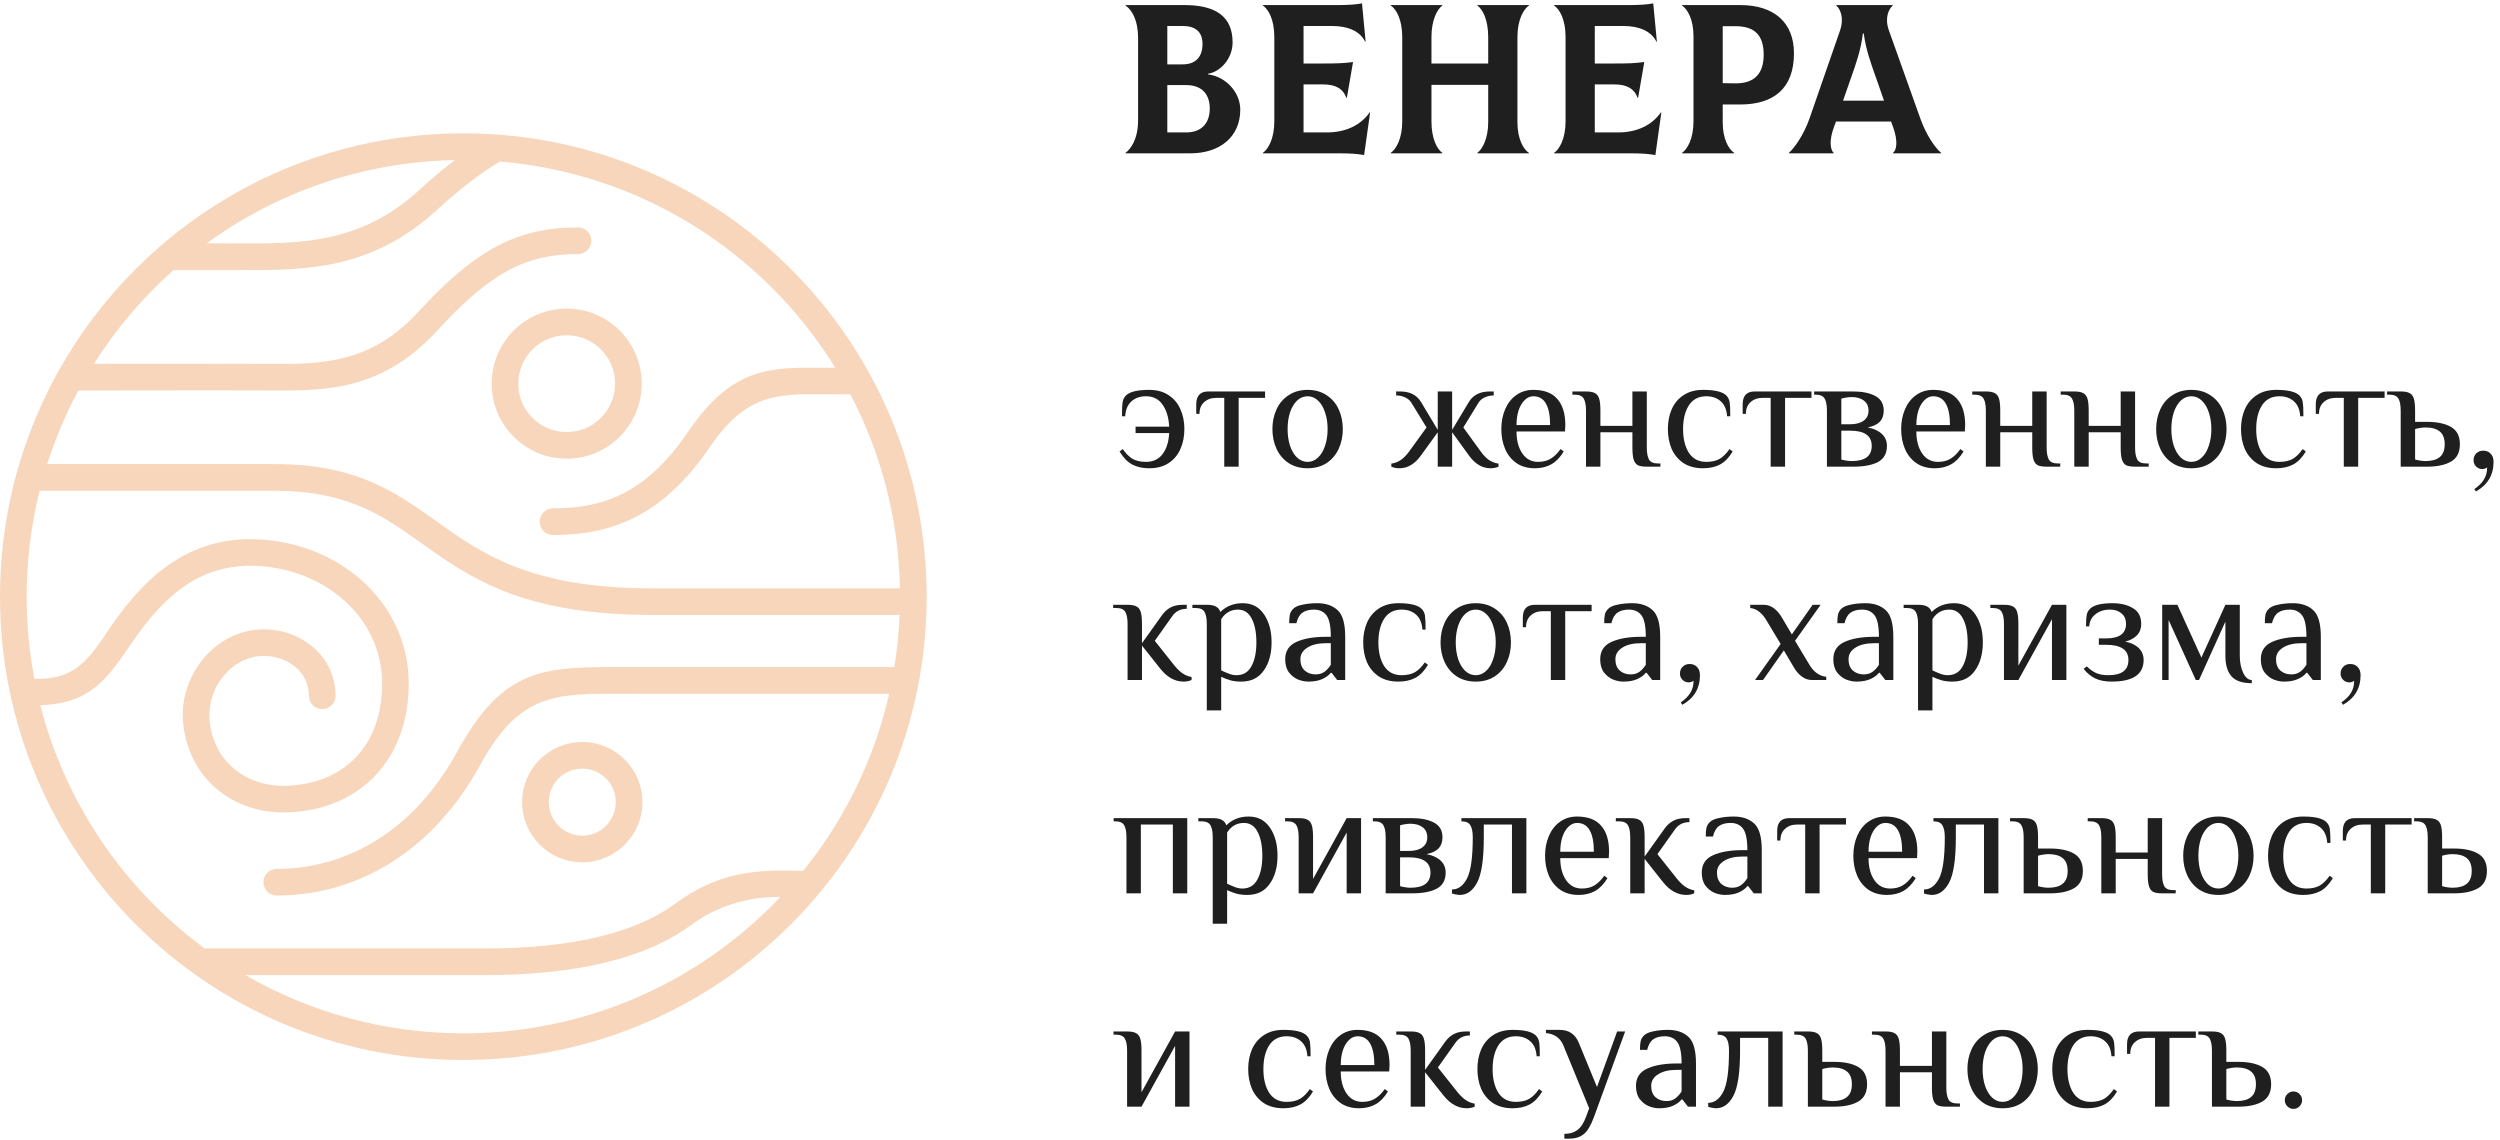 <?xml version="1.0" encoding="UTF-8"?> <svg xmlns="http://www.w3.org/2000/svg" width="375" height="171" viewBox="0 0 375 171" fill="none"> <path d="M181.209 11.16V11.064C183.065 10.776 184.889 8.792 184.889 6.36C184.889 2.552 182.457 0.76 177.657 0.76H168.825V0.824C169.849 1.528 170.713 3.096 170.713 5.72V18.008C170.713 20.888 169.625 22.328 168.825 22.936V23H178.553C182.905 23 186.041 20.6 186.041 16.44C186.041 13.848 183.865 11.48 181.209 11.16ZM177.401 3.896C179.289 3.896 180.377 4.76 180.377 6.584C180.377 8.632 179.257 9.656 177.401 9.656H175.097V3.896H177.401ZM177.913 19.864H175.097V12.76H177.913C180.313 12.76 181.465 14.168 181.465 16.28C181.465 18.392 180.313 19.864 177.913 19.864Z" fill="#1F1F1F"></path> <path d="M205.452 16.856C204.076 18.808 201.836 19.864 199.02 19.864H195.532V12.664H198.476C200.268 12.664 201.42 13.24 201.964 14.68H202.028L202.956 9.304C201.516 9.496 200.62 9.528 197.964 9.528H195.532V3.896H199.756C202.252 3.896 204.012 4.696 204.78 6.264L204.844 6.232L204.3 0.504C203.596 0.664 202.188 0.76 200.908 0.76H189.42V0.824C190.252 1.368 191.148 2.904 191.148 5.56V18.2C191.148 20.824 190.22 22.392 189.42 22.936V23H200.716C202.604 23 203.436 23.064 204.62 23.256L205.516 16.888L205.452 16.856Z" fill="#1F1F1F"></path> <path d="M229.343 0.824V0.76H221.599V0.824C222.367 1.368 223.231 2.904 223.231 5.56V9.528H214.719V5.56C214.719 2.936 215.615 1.368 216.351 0.824V0.76H208.607V0.824C209.439 1.368 210.335 2.904 210.335 5.56V18.2C210.335 20.824 209.407 22.392 208.607 22.936V23H216.351V22.936C215.583 22.392 214.719 20.856 214.719 18.2V12.728H223.231V18.328C223.231 20.824 222.335 22.392 221.599 22.936V23H229.343V22.936C228.511 22.392 227.615 20.856 227.615 18.328V5.56C227.615 2.936 228.543 1.368 229.343 0.824Z" fill="#1F1F1F"></path> <path d="M249.139 16.856C247.763 18.808 245.523 19.864 242.707 19.864H239.219V12.664H242.163C243.955 12.664 245.107 13.24 245.651 14.68H245.715L246.643 9.304C245.203 9.496 244.307 9.528 241.651 9.528H239.219V3.896H243.443C245.939 3.896 247.699 4.696 248.467 6.264L248.531 6.232L247.987 0.504C247.283 0.664 245.875 0.76 244.595 0.76H233.107V0.824C233.939 1.368 234.835 2.904 234.835 5.56V18.2C234.835 20.824 233.907 22.392 233.107 22.936V23H244.403C246.291 23 247.123 23.064 248.307 23.256L249.203 16.888L249.139 16.856Z" fill="#1F1F1F"></path> <path d="M261.031 0.76H252.295V0.824C253.127 1.368 254.023 2.904 254.023 5.432V18.2C254.023 20.824 253.095 22.392 252.295 22.936V23H260.135V22.936C259.303 22.392 258.407 20.856 258.407 18.328V15.672H261.031C266.119 15.672 269.095 13.208 269.095 7.992C269.095 3.384 266.119 0.76 261.031 0.76ZM260.295 12.504L258.407 12.472V3.928H260.295C263.207 3.928 264.551 5.272 264.551 8.216C264.551 10.968 263.239 12.536 260.295 12.504Z" fill="#1F1F1F"></path> <path d="M288.041 17.752L283.337 4.568C282.665 2.68 283.305 1.368 283.913 0.824V0.76H275.433V0.824C276.041 1.336 276.649 2.68 276.009 4.568L271.433 17.752C270.569 20.216 269.193 22.168 268.329 22.936V23H275.049V22.936C274.601 22.52 274.281 21.208 275.113 19L275.401 18.232H283.657L283.945 19C284.745 21.208 284.489 22.52 283.945 22.936V23H291.177V22.936C290.281 22.2 288.905 20.216 288.041 17.752ZM279.433 5.016H279.561C279.881 7.48 280.681 9.624 281.417 11.704L282.601 15.096H276.457L277.641 11.704C278.377 9.624 279.145 7.48 279.433 5.016Z" fill="#1F1F1F"></path> <path d="M172.377 70.24C171.385 70.24 170.529 70.048 169.809 69.664C169.089 69.264 168.465 68.616 167.937 67.72L168.417 67.36C168.865 68.016 169.353 68.504 169.881 68.824C170.409 69.128 171.081 69.28 171.897 69.28C172.969 69.28 173.801 68.888 174.393 68.104C174.985 67.304 175.313 66.256 175.377 64.96H170.337V64H175.377C175.313 62.656 174.985 61.56 174.393 60.712C173.817 59.864 172.985 59.44 171.897 59.44C171.001 59.44 170.273 59.696 169.713 60.208C169.153 60.704 168.841 61.448 168.777 62.44H168.297C168.297 61.416 168.329 60.712 168.393 60.328C168.457 59.928 168.625 59.592 168.897 59.32C169.457 58.76 170.617 58.48 172.377 58.48C173.529 58.48 174.497 58.744 175.281 59.272C176.081 59.784 176.673 60.488 177.057 61.384C177.457 62.264 177.657 63.256 177.657 64.36C177.657 65.464 177.457 66.464 177.057 67.36C176.673 68.24 176.081 68.944 175.281 69.472C174.497 69.984 173.529 70.24 172.377 70.24Z" fill="#1F1F1F"></path> <path d="M183.639 59.68H182.439C181.687 59.68 181.079 59.896 180.615 60.328C180.151 60.744 179.919 61.328 179.919 62.08H179.439V60.64C179.439 59.36 180.039 58.72 181.239 58.72H189.759V59.68H185.799V70H183.639V59.68Z" fill="#1F1F1F"></path> <path d="M196.142 70.24C195.054 70.24 194.11 69.984 193.31 69.472C192.51 68.944 191.902 68.232 191.486 67.336C191.07 66.44 190.862 65.448 190.862 64.36C190.862 63.272 191.07 62.28 191.486 61.384C191.902 60.488 192.51 59.784 193.31 59.272C194.11 58.744 195.054 58.48 196.142 58.48C197.23 58.48 198.174 58.744 198.974 59.272C199.774 59.784 200.382 60.488 200.798 61.384C201.214 62.28 201.422 63.272 201.422 64.36C201.422 65.448 201.214 66.44 200.798 67.336C200.382 68.232 199.774 68.944 198.974 69.472C198.174 69.984 197.23 70.24 196.142 70.24ZM196.142 69.28C196.734 69.28 197.254 69.064 197.702 68.632C198.166 68.2 198.518 67.608 198.758 66.856C199.014 66.104 199.142 65.272 199.142 64.36C199.142 63.448 199.014 62.616 198.758 61.864C198.518 61.112 198.166 60.52 197.702 60.088C197.254 59.656 196.734 59.44 196.142 59.44C195.55 59.44 195.022 59.656 194.558 60.088C194.11 60.52 193.758 61.112 193.502 61.864C193.262 62.616 193.142 63.448 193.142 64.36C193.142 65.272 193.262 66.104 193.502 66.856C193.758 67.608 194.11 68.2 194.558 68.632C195.022 69.064 195.55 69.28 196.142 69.28Z" fill="#1F1F1F"></path> <path d="M209.9 70.24C209.452 70.24 209.052 70.16 208.7 70V69.544C209.244 69.464 209.732 69.272 210.164 68.968C210.612 68.648 211.044 68.192 211.46 67.6L213.98 64.12L211.7 60.4C211.476 60.048 211.164 59.784 210.764 59.608C210.364 59.416 209.916 59.32 209.42 59.32V58.72H210.02C211.46 58.72 212.5 59.24 213.14 60.28L215.66 64.48V58.72H217.82V64.48L220.34 60.28C220.98 59.24 222.02 58.72 223.46 58.72H224.06V59.32C223.564 59.32 223.116 59.416 222.716 59.608C222.316 59.784 222.004 60.048 221.78 60.4L219.5 64.12L222.02 67.6C222.436 68.192 222.86 68.648 223.292 68.968C223.74 69.272 224.236 69.464 224.78 69.544V70C224.428 70.16 224.028 70.24 223.58 70.24C222.332 70.24 221.252 69.6 220.34 68.32L217.82 64.84V70H215.66V64.84L213.14 68.32C212.228 69.6 211.148 70.24 209.9 70.24Z" fill="#1F1F1F"></path> <path d="M230.238 70.24C229.15 70.24 228.23 69.984 227.478 69.472C226.726 68.944 226.158 68.24 225.774 67.36C225.39 66.464 225.198 65.464 225.198 64.36C225.198 63.272 225.39 62.28 225.774 61.384C226.158 60.488 226.71 59.784 227.43 59.272C228.166 58.744 229.022 58.48 229.998 58.48C231.614 58.48 232.814 58.936 233.598 59.848C234.398 60.744 234.798 62.048 234.798 63.76L234.75 64.72H227.478C227.478 66.064 227.766 67.16 228.342 68.008C228.918 68.856 229.71 69.28 230.718 69.28C231.47 69.28 232.102 69.12 232.614 68.8C233.142 68.48 233.63 68 234.078 67.36L234.558 67.72C234.03 68.6 233.414 69.24 232.71 69.64C232.006 70.04 231.182 70.24 230.238 70.24ZM232.518 63.76C232.518 62.352 232.31 61.28 231.894 60.544C231.478 59.808 230.846 59.44 229.998 59.44C229.518 59.44 229.086 59.632 228.702 60.016C228.318 60.384 228.014 60.896 227.79 61.552C227.582 62.208 227.478 62.944 227.478 63.76H232.518Z" fill="#1F1F1F"></path> <path d="M237.9 61.6C237.9 60.784 237.788 60.184 237.564 59.8C237.34 59.4 236.892 59.2 236.22 59.2H235.86V58.72H237.9C238.493 58.72 238.932 58.8 239.22 58.96C239.524 59.104 239.741 59.376 239.868 59.776C239.996 60.176 240.061 60.784 240.061 61.6V63.88H244.861V58.72H247.021V67.12C247.021 67.936 247.132 68.544 247.356 68.944C247.58 69.328 248.029 69.52 248.701 69.52H249.061V70H247.021C246.428 70 245.98 69.928 245.676 69.784C245.388 69.624 245.18 69.344 245.052 68.944C244.924 68.544 244.861 67.936 244.861 67.12V64.84H240.061V70H237.9V61.6Z" fill="#1F1F1F"></path> <path d="M255.462 70.24C254.31 70.24 253.334 69.984 252.534 69.472C251.75 68.944 251.158 68.24 250.758 67.36C250.374 66.464 250.182 65.464 250.182 64.36C250.182 63.256 250.374 62.264 250.758 61.384C251.158 60.488 251.75 59.784 252.534 59.272C253.334 58.744 254.31 58.48 255.462 58.48C257.222 58.48 258.382 58.76 258.942 59.32C259.214 59.592 259.382 59.928 259.446 60.328C259.51 60.712 259.542 61.416 259.542 62.44H259.062C258.998 61.448 258.686 60.704 258.126 60.208C257.566 59.696 256.838 59.44 255.942 59.44C254.79 59.44 253.918 59.896 253.326 60.808C252.75 61.72 252.462 62.904 252.462 64.36C252.462 65.816 252.75 67 253.326 67.912C253.918 68.824 254.79 69.28 255.942 69.28C256.758 69.28 257.43 69.128 257.958 68.824C258.486 68.504 258.974 68.016 259.422 67.36L259.902 67.72C259.374 68.616 258.75 69.264 258.03 69.664C257.31 70.048 256.454 70.24 255.462 70.24Z" fill="#1F1F1F"></path> <path d="M265.6 59.68H264.4C263.648 59.68 263.04 59.896 262.576 60.328C262.112 60.744 261.88 61.328 261.88 62.08H261.4V60.64C261.4 59.36 262 58.72 263.2 58.72H271.72V59.68H267.76V70H265.6V59.68Z" fill="#1F1F1F"></path> <path d="M274.039 61.6C274.039 60.784 273.927 60.184 273.703 59.8C273.479 59.4 273.031 59.2 272.359 59.2H272.119V58.72H277.999C279.343 58.72 280.439 58.944 281.287 59.392C282.135 59.84 282.559 60.576 282.559 61.6C282.559 62.288 282.367 62.84 281.983 63.256C281.599 63.656 280.991 63.944 280.159 64.12C281.087 64.296 281.799 64.624 282.295 65.104C282.791 65.568 283.039 66.16 283.039 66.88C283.039 68.016 282.591 68.824 281.695 69.304C280.815 69.768 279.583 70 277.999 70H274.039V61.6ZM277.519 63.64C278.383 63.64 279.055 63.464 279.535 63.112C280.031 62.76 280.279 62.256 280.279 61.6C280.279 60.944 280.047 60.44 279.583 60.088C279.119 59.736 278.511 59.56 277.759 59.56C277.519 59.56 277.247 59.584 276.943 59.632C276.639 59.68 276.391 59.736 276.199 59.8V63.64H277.519ZM277.759 69.16C279.759 69.16 280.759 68.4 280.759 66.88C280.759 65.36 279.679 64.6 277.519 64.6H276.199V68.92C276.391 68.984 276.639 69.04 276.943 69.088C277.247 69.136 277.519 69.16 277.759 69.16Z" fill="#1F1F1F"></path> <path d="M290.214 70.24C289.126 70.24 288.206 69.984 287.454 69.472C286.702 68.944 286.134 68.24 285.75 67.36C285.366 66.464 285.174 65.464 285.174 64.36C285.174 63.272 285.366 62.28 285.75 61.384C286.134 60.488 286.686 59.784 287.406 59.272C288.142 58.744 288.998 58.48 289.974 58.48C291.59 58.48 292.79 58.936 293.574 59.848C294.374 60.744 294.774 62.048 294.774 63.76L294.726 64.72H287.454C287.454 66.064 287.742 67.16 288.318 68.008C288.894 68.856 289.686 69.28 290.694 69.28C291.446 69.28 292.078 69.12 292.59 68.8C293.118 68.48 293.606 68 294.054 67.36L294.534 67.72C294.006 68.6 293.39 69.24 292.686 69.64C291.982 70.04 291.158 70.24 290.214 70.24ZM292.494 63.76C292.494 62.352 292.286 61.28 291.87 60.544C291.454 59.808 290.822 59.44 289.974 59.44C289.494 59.44 289.062 59.632 288.678 60.016C288.294 60.384 287.99 60.896 287.766 61.552C287.558 62.208 287.454 62.944 287.454 63.76H292.494Z" fill="#1F1F1F"></path> <path d="M297.877 61.6C297.877 60.784 297.765 60.184 297.541 59.8C297.317 59.4 296.869 59.2 296.197 59.2H295.837V58.72H297.877C298.469 58.72 298.909 58.8 299.197 58.96C299.501 59.104 299.717 59.376 299.845 59.776C299.973 60.176 300.037 60.784 300.037 61.6V63.88H304.837V58.72H306.997V67.12C306.997 67.936 307.109 68.544 307.333 68.944C307.557 69.328 308.005 69.52 308.677 69.52H309.037V70H306.997C306.405 70 305.957 69.928 305.653 69.784C305.365 69.624 305.157 69.344 305.029 68.944C304.901 68.544 304.837 67.936 304.837 67.12V64.84H300.037V70H297.877V61.6Z" fill="#1F1F1F"></path> <path d="M311.143 61.6C311.143 60.784 311.031 60.184 310.807 59.8C310.583 59.4 310.135 59.2 309.463 59.2H309.103V58.72H311.143C311.735 58.72 312.175 58.8 312.463 58.96C312.767 59.104 312.983 59.376 313.111 59.776C313.239 60.176 313.303 60.784 313.303 61.6V63.88H318.103V58.72H320.263V67.12C320.263 67.936 320.375 68.544 320.599 68.944C320.823 69.328 321.271 69.52 321.943 69.52H322.303V70H320.263C319.671 70 319.223 69.928 318.919 69.784C318.631 69.624 318.423 69.344 318.295 68.944C318.167 68.544 318.103 67.936 318.103 67.12V64.84H313.303V70H311.143V61.6Z" fill="#1F1F1F"></path> <path d="M328.704 70.24C327.616 70.24 326.672 69.984 325.872 69.472C325.072 68.944 324.464 68.232 324.048 67.336C323.632 66.44 323.424 65.448 323.424 64.36C323.424 63.272 323.632 62.28 324.048 61.384C324.464 60.488 325.072 59.784 325.872 59.272C326.672 58.744 327.616 58.48 328.704 58.48C329.792 58.48 330.736 58.744 331.536 59.272C332.336 59.784 332.944 60.488 333.36 61.384C333.776 62.28 333.984 63.272 333.984 64.36C333.984 65.448 333.776 66.44 333.36 67.336C332.944 68.232 332.336 68.944 331.536 69.472C330.736 69.984 329.792 70.24 328.704 70.24ZM328.704 69.28C329.296 69.28 329.816 69.064 330.264 68.632C330.728 68.2 331.08 67.608 331.32 66.856C331.576 66.104 331.704 65.272 331.704 64.36C331.704 63.448 331.576 62.616 331.32 61.864C331.08 61.112 330.728 60.52 330.264 60.088C329.816 59.656 329.296 59.44 328.704 59.44C328.112 59.44 327.584 59.656 327.12 60.088C326.672 60.52 326.32 61.112 326.064 61.864C325.824 62.616 325.704 63.448 325.704 64.36C325.704 65.272 325.824 66.104 326.064 66.856C326.32 67.608 326.672 68.2 327.12 68.632C327.584 69.064 328.112 69.28 328.704 69.28Z" fill="#1F1F1F"></path> <path d="M341.431 70.24C340.279 70.24 339.303 69.984 338.503 69.472C337.719 68.944 337.127 68.24 336.727 67.36C336.343 66.464 336.151 65.464 336.151 64.36C336.151 63.256 336.343 62.264 336.727 61.384C337.127 60.488 337.719 59.784 338.503 59.272C339.303 58.744 340.279 58.48 341.431 58.48C343.191 58.48 344.351 58.76 344.911 59.32C345.183 59.592 345.351 59.928 345.415 60.328C345.479 60.712 345.511 61.416 345.511 62.44H345.031C344.967 61.448 344.655 60.704 344.095 60.208C343.535 59.696 342.807 59.44 341.911 59.44C340.759 59.44 339.887 59.896 339.295 60.808C338.719 61.72 338.431 62.904 338.431 64.36C338.431 65.816 338.719 67 339.295 67.912C339.887 68.824 340.759 69.28 341.911 69.28C342.727 69.28 343.399 69.128 343.927 68.824C344.455 68.504 344.943 68.016 345.391 67.36L345.871 67.72C345.343 68.616 344.719 69.264 343.999 69.664C343.279 70.048 342.423 70.24 341.431 70.24Z" fill="#1F1F1F"></path> <path d="M351.568 59.68H350.368C349.616 59.68 349.008 59.896 348.544 60.328C348.08 60.744 347.848 61.328 347.848 62.08H347.368V60.64C347.368 59.36 347.968 58.72 349.168 58.72H357.688V59.68H353.728V70H351.568V59.68Z" fill="#1F1F1F"></path> <path d="M360.104 61.6C360.104 60.784 359.992 60.184 359.768 59.8C359.544 59.4 359.096 59.2 358.424 59.2H358.064V58.72H360.104C360.696 58.72 361.136 58.8 361.424 58.96C361.728 59.104 361.944 59.376 362.072 59.776C362.2 60.176 362.264 60.784 362.264 61.6V63.28H364.064C365.584 63.28 366.784 63.536 367.664 64.048C368.544 64.56 368.984 65.424 368.984 66.64C368.984 67.856 368.544 68.72 367.664 69.232C366.784 69.744 365.584 70 364.064 70H360.104V61.6ZM363.824 69.16C364.768 69.16 365.48 68.96 365.96 68.56C366.456 68.16 366.704 67.52 366.704 66.64C366.704 65.76 366.456 65.12 365.96 64.72C365.48 64.32 364.768 64.12 363.824 64.12C363.584 64.12 363.312 64.144 363.008 64.192C362.704 64.24 362.456 64.296 362.264 64.36V68.92C362.456 68.984 362.704 69.04 363.008 69.088C363.312 69.136 363.584 69.16 363.824 69.16Z" fill="#1F1F1F"></path> <path d="M371.152 73.36C371.792 72.928 372.272 72.448 372.592 71.92C372.912 71.408 373.072 70.808 373.072 70.12C372.832 70.28 372.592 70.36 372.352 70.36C371.984 70.36 371.672 70.232 371.416 69.976C371.16 69.72 371.032 69.408 371.032 69.04C371.032 68.624 371.168 68.28 371.44 68.008C371.712 67.736 372.056 67.6 372.472 67.6C372.952 67.6 373.328 67.752 373.6 68.056C373.888 68.344 374.032 68.752 374.032 69.28C374.032 71.248 373.152 72.728 371.392 73.72L371.152 73.36Z" fill="#1F1F1F"></path> <path d="M177.537 102.24C176.241 102.24 175.081 101.6 174.057 100.32L171.297 96.84V102H169.137V93.6C169.137 92.784 169.025 92.184 168.801 91.8C168.577 91.4 168.129 91.2 167.457 91.2H166.977V90.72H169.137C169.729 90.72 170.169 90.8 170.457 90.96C170.761 91.104 170.977 91.376 171.105 91.776C171.233 92.176 171.297 92.784 171.297 93.6V96.48L174.297 92.28C174.665 91.768 175.089 91.384 175.569 91.128C176.065 90.856 176.681 90.72 177.417 90.72H178.017V91.32C177.089 91.32 176.369 91.68 175.857 92.4L173.217 96.12L175.977 99.6C176.425 100.176 176.865 100.624 177.297 100.944C177.745 101.264 178.225 101.464 178.737 101.544V102C178.385 102.16 177.985 102.24 177.537 102.24Z" fill="#1F1F1F"></path> <path d="M181.018 93.6C181.018 92.784 180.906 92.184 180.682 91.8C180.458 91.4 180.01 91.2 179.338 91.2H178.858V90.72H181.018C181.626 90.72 182.082 90.808 182.386 90.984C182.706 91.144 182.93 91.416 183.058 91.8C183.938 90.92 185.058 90.48 186.418 90.48C187.794 90.48 188.858 91.04 189.61 92.16C190.362 93.264 190.738 94.664 190.738 96.36C190.738 98.072 190.346 99.48 189.562 100.584C188.794 101.688 187.666 102.24 186.178 102.24C185.57 102.24 185.034 102.176 184.57 102.048C184.106 101.92 183.642 101.744 183.178 101.52V106.56H181.018V93.6ZM185.458 101.28C186.482 101.28 187.234 100.832 187.714 99.936C188.21 99.04 188.458 97.848 188.458 96.36C188.458 94.888 188.226 93.704 187.762 92.808C187.298 91.896 186.61 91.44 185.698 91.44C184.626 91.44 183.786 91.92 183.178 92.88V100.56C183.658 100.784 184.074 100.96 184.426 101.088C184.778 101.216 185.122 101.28 185.458 101.28Z" fill="#1F1F1F"></path> <path d="M196.26 102.24C195.748 102.24 195.228 102.136 194.7 101.928C194.172 101.704 193.716 101.344 193.332 100.848C192.964 100.352 192.78 99.696 192.78 98.88C192.78 97.664 193.34 96.8 194.46 96.288C195.596 95.776 197.076 95.52 198.9 95.52H199.62C199.62 93.952 199.404 92.88 198.972 92.304C198.54 91.728 197.916 91.44 197.1 91.44C196.38 91.44 195.804 91.592 195.372 91.896C194.94 92.2 194.636 92.728 194.46 93.48H193.38C193.38 92.936 193.412 92.512 193.476 92.208C193.54 91.888 193.708 91.592 193.98 91.32C194.268 91.032 194.74 90.824 195.396 90.696C196.068 90.552 196.796 90.48 197.58 90.48C198.876 90.48 199.9 90.832 200.652 91.536C201.404 92.224 201.78 93.552 201.78 95.52V102H200.58L199.74 100.92H199.62C199.332 101.288 198.908 101.6 198.348 101.856C197.788 102.112 197.092 102.24 196.26 102.24ZM197.34 101.16C197.868 101.16 198.308 101.032 198.66 100.776C199.012 100.52 199.332 100.168 199.62 99.72V96.48H198.9C197.716 96.48 196.78 96.704 196.092 97.152C195.404 97.584 195.06 98.16 195.06 98.88C195.06 99.616 195.276 100.184 195.708 100.584C196.156 100.968 196.7 101.16 197.34 101.16Z" fill="#1F1F1F"></path> <path d="M209.759 102.24C208.607 102.24 207.631 101.984 206.831 101.472C206.047 100.944 205.455 100.24 205.055 99.36C204.671 98.464 204.479 97.464 204.479 96.36C204.479 95.256 204.671 94.264 205.055 93.384C205.455 92.488 206.047 91.784 206.831 91.272C207.631 90.744 208.607 90.48 209.759 90.48C211.519 90.48 212.679 90.76 213.239 91.32C213.511 91.592 213.679 91.928 213.743 92.328C213.807 92.712 213.839 93.416 213.839 94.44H213.359C213.295 93.448 212.983 92.704 212.423 92.208C211.863 91.696 211.135 91.44 210.239 91.44C209.087 91.44 208.215 91.896 207.623 92.808C207.047 93.72 206.759 94.904 206.759 96.36C206.759 97.816 207.047 99 207.623 99.912C208.215 100.824 209.087 101.28 210.239 101.28C211.055 101.28 211.727 101.128 212.255 100.824C212.783 100.504 213.271 100.016 213.719 99.36L214.199 99.72C213.671 100.616 213.047 101.264 212.327 101.664C211.607 102.048 210.751 102.24 209.759 102.24Z" fill="#1F1F1F"></path> <path d="M221.361 102.24C220.273 102.24 219.329 101.984 218.529 101.472C217.729 100.944 217.121 100.232 216.705 99.336C216.289 98.44 216.081 97.448 216.081 96.36C216.081 95.272 216.289 94.28 216.705 93.384C217.121 92.488 217.729 91.784 218.529 91.272C219.329 90.744 220.273 90.48 221.361 90.48C222.449 90.48 223.393 90.744 224.193 91.272C224.993 91.784 225.601 92.488 226.017 93.384C226.433 94.28 226.641 95.272 226.641 96.36C226.641 97.448 226.433 98.44 226.017 99.336C225.601 100.232 224.993 100.944 224.193 101.472C223.393 101.984 222.449 102.24 221.361 102.24ZM221.361 101.28C221.953 101.28 222.473 101.064 222.921 100.632C223.385 100.2 223.737 99.608 223.977 98.856C224.233 98.104 224.361 97.272 224.361 96.36C224.361 95.448 224.233 94.616 223.977 93.864C223.737 93.112 223.385 92.52 222.921 92.088C222.473 91.656 221.953 91.44 221.361 91.44C220.769 91.44 220.241 91.656 219.777 92.088C219.329 92.52 218.977 93.112 218.721 93.864C218.481 94.616 218.361 95.448 218.361 96.36C218.361 97.272 218.481 98.104 218.721 98.856C218.977 99.608 219.329 100.2 219.777 100.632C220.241 101.064 220.769 101.28 221.361 101.28Z" fill="#1F1F1F"></path> <path d="M232.623 91.68H231.423C230.671 91.68 230.063 91.896 229.599 92.328C229.135 92.744 228.903 93.328 228.903 94.08H228.423V92.64C228.423 91.36 229.023 90.72 230.223 90.72H238.743V91.68H234.783V102H232.623V91.68Z" fill="#1F1F1F"></path> <path d="M243.51 102.24C242.998 102.24 242.478 102.136 241.95 101.928C241.422 101.704 240.966 101.344 240.582 100.848C240.214 100.352 240.03 99.696 240.03 98.88C240.03 97.664 240.59 96.8 241.71 96.288C242.846 95.776 244.326 95.52 246.15 95.52H246.87C246.87 93.952 246.654 92.88 246.222 92.304C245.79 91.728 245.166 91.44 244.35 91.44C243.63 91.44 243.054 91.592 242.622 91.896C242.19 92.2 241.886 92.728 241.71 93.48H240.63C240.63 92.936 240.662 92.512 240.726 92.208C240.79 91.888 240.958 91.592 241.23 91.32C241.518 91.032 241.99 90.824 242.646 90.696C243.318 90.552 244.046 90.48 244.83 90.48C246.126 90.48 247.15 90.832 247.902 91.536C248.654 92.224 249.03 93.552 249.03 95.52V102H247.83L246.99 100.92H246.87C246.582 101.288 246.158 101.6 245.598 101.856C245.038 102.112 244.342 102.24 243.51 102.24ZM244.59 101.16C245.118 101.16 245.558 101.032 245.91 100.776C246.262 100.52 246.582 100.168 246.87 99.72V96.48H246.15C244.966 96.48 244.03 96.704 243.342 97.152C242.654 97.584 242.31 98.16 242.31 98.88C242.31 99.616 242.526 100.184 242.958 100.584C243.406 100.968 243.95 101.16 244.59 101.16Z" fill="#1F1F1F"></path> <path d="M252.113 105.36C252.753 104.928 253.233 104.448 253.553 103.92C253.873 103.408 254.033 102.808 254.033 102.12C253.793 102.28 253.553 102.36 253.313 102.36C252.945 102.36 252.633 102.232 252.377 101.976C252.121 101.72 251.993 101.408 251.993 101.04C251.993 100.624 252.129 100.28 252.401 100.008C252.673 99.736 253.017 99.6 253.433 99.6C253.913 99.6 254.289 99.752 254.561 100.056C254.849 100.344 254.993 100.752 254.993 101.28C254.993 103.248 254.113 104.728 252.353 105.72L252.113 105.36Z" fill="#1F1F1F"></path> <path d="M267.096 96.6L265.008 93.12C264.336 91.952 263.512 91.312 262.536 91.2V90.72H264.576C265.104 90.72 265.6 90.888 266.064 91.224C266.528 91.56 266.936 92.032 267.288 92.64L268.776 95.16L271.896 90.72H273.096L269.256 96.12L271.344 99.6C272 100.752 272.864 101.392 273.936 101.52V102H271.776C271.248 102 270.752 101.832 270.288 101.496C269.824 101.16 269.416 100.688 269.064 100.08L267.576 97.56L264.456 102H263.256L267.096 96.6Z" fill="#1F1F1F"></path> <path d="M278.479 102.24C277.967 102.24 277.447 102.136 276.919 101.928C276.391 101.704 275.935 101.344 275.551 100.848C275.183 100.352 274.999 99.696 274.999 98.88C274.999 97.664 275.559 96.8 276.679 96.288C277.815 95.776 279.295 95.52 281.119 95.52H281.839C281.839 93.952 281.623 92.88 281.191 92.304C280.759 91.728 280.135 91.44 279.319 91.44C278.599 91.44 278.023 91.592 277.591 91.896C277.159 92.2 276.855 92.728 276.679 93.48H275.599C275.599 92.936 275.631 92.512 275.695 92.208C275.759 91.888 275.927 91.592 276.199 91.32C276.487 91.032 276.959 90.824 277.615 90.696C278.287 90.552 279.015 90.48 279.799 90.48C281.095 90.48 282.119 90.832 282.871 91.536C283.623 92.224 283.999 93.552 283.999 95.52V102H282.799L281.959 100.92H281.839C281.551 101.288 281.127 101.6 280.567 101.856C280.007 102.112 279.311 102.24 278.479 102.24ZM279.559 101.16C280.087 101.16 280.527 101.032 280.879 100.776C281.231 100.52 281.551 100.168 281.839 99.72V96.48H281.119C279.935 96.48 278.999 96.704 278.311 97.152C277.623 97.584 277.279 98.16 277.279 98.88C277.279 99.616 277.495 100.184 277.927 100.584C278.375 100.968 278.919 101.16 279.559 101.16Z" fill="#1F1F1F"></path> <path d="M287.706 93.6C287.706 92.784 287.594 92.184 287.37 91.8C287.146 91.4 286.698 91.2 286.026 91.2H285.546V90.72H287.706C288.314 90.72 288.77 90.808 289.074 90.984C289.394 91.144 289.618 91.416 289.746 91.8C290.626 90.92 291.746 90.48 293.106 90.48C294.482 90.48 295.546 91.04 296.298 92.16C297.05 93.264 297.426 94.664 297.426 96.36C297.426 98.072 297.034 99.48 296.25 100.584C295.482 101.688 294.354 102.24 292.866 102.24C292.258 102.24 291.722 102.176 291.258 102.048C290.794 101.92 290.33 101.744 289.866 101.52V106.56H287.706V93.6ZM292.146 101.28C293.17 101.28 293.922 100.832 294.402 99.936C294.898 99.04 295.146 97.848 295.146 96.36C295.146 94.888 294.914 93.704 294.45 92.808C293.986 91.896 293.298 91.44 292.386 91.44C291.314 91.44 290.474 91.92 289.866 92.88V100.56C290.346 100.784 290.762 100.96 291.114 101.088C291.466 101.216 291.81 101.28 292.146 101.28Z" fill="#1F1F1F"></path> <path d="M300.596 93.6C300.596 92.784 300.484 92.184 300.26 91.8C300.036 91.4 299.588 91.2 298.916 91.2H298.556V90.72H300.596C301.188 90.72 301.628 90.8 301.916 90.96C302.22 91.104 302.436 91.376 302.564 91.776C302.692 92.176 302.756 92.784 302.756 93.6V99.84L307.796 90.72H309.956V102H307.796V92.88L302.756 102H300.596V93.6Z" fill="#1F1F1F"></path> <path d="M316.744 102.24C315.736 102.24 314.896 102.072 314.224 101.736C313.568 101.4 313.008 100.928 312.544 100.32L313.024 99.96C313.424 100.36 313.864 100.68 314.344 100.92C314.84 101.16 315.48 101.28 316.264 101.28C318.264 101.28 319.264 100.52 319.264 99C319.264 97.48 318.144 96.72 315.904 96.72H314.824V95.76H315.904C316.88 95.76 317.624 95.584 318.136 95.232C318.648 94.864 318.904 94.32 318.904 93.6C318.904 92.912 318.68 92.384 318.232 92.016C317.784 91.632 317.208 91.44 316.504 91.44C315.624 91.44 314.896 91.672 314.32 92.136C313.744 92.584 313.432 93.192 313.384 93.96H312.904C312.904 93.176 312.936 92.608 313 92.256C313.064 91.904 313.232 91.592 313.504 91.32C314.064 90.76 315.184 90.48 316.864 90.48C318.096 90.48 319.12 90.728 319.936 91.224C320.768 91.704 321.184 92.496 321.184 93.6C321.184 94.288 320.968 94.856 320.536 95.304C320.12 95.736 319.536 96.048 318.784 96.24C319.664 96.416 320.344 96.744 320.824 97.224C321.304 97.704 321.544 98.296 321.544 99C321.544 101.16 319.944 102.24 316.744 102.24Z" fill="#1F1F1F"></path> <path d="M337.77 102.48C336.346 102.48 335.33 102.136 334.722 101.448C334.114 100.744 333.81 99.728 333.81 98.4V93.24L329.85 102H329.37L325.29 93V102H324.33V90.72H326.61L330.21 98.64L333.81 90.72H335.97V98.4C335.97 99.344 336.138 100.184 336.474 100.92C336.826 101.64 337.258 102 337.77 102V102.48Z" fill="#1F1F1F"></path> <path d="M342.604 102.24C342.092 102.24 341.572 102.136 341.044 101.928C340.516 101.704 340.06 101.344 339.676 100.848C339.308 100.352 339.124 99.696 339.124 98.88C339.124 97.664 339.684 96.8 340.804 96.288C341.94 95.776 343.42 95.52 345.244 95.52H345.964C345.964 93.952 345.748 92.88 345.316 92.304C344.884 91.728 344.26 91.44 343.444 91.44C342.724 91.44 342.148 91.592 341.716 91.896C341.284 92.2 340.98 92.728 340.804 93.48H339.724C339.724 92.936 339.756 92.512 339.82 92.208C339.884 91.888 340.052 91.592 340.324 91.32C340.612 91.032 341.084 90.824 341.74 90.696C342.412 90.552 343.14 90.48 343.924 90.48C345.22 90.48 346.244 90.832 346.996 91.536C347.748 92.224 348.124 93.552 348.124 95.52V102H346.924L346.084 100.92H345.964C345.676 101.288 345.252 101.6 344.692 101.856C344.132 102.112 343.436 102.24 342.604 102.24ZM343.684 101.16C344.212 101.16 344.652 101.032 345.004 100.776C345.356 100.52 345.676 100.168 345.964 99.72V96.48H345.244C344.06 96.48 343.124 96.704 342.436 97.152C341.748 97.584 341.404 98.16 341.404 98.88C341.404 99.616 341.62 100.184 342.052 100.584C342.5 100.968 343.044 101.16 343.684 101.16Z" fill="#1F1F1F"></path> <path d="M351.207 105.36C351.847 104.928 352.327 104.448 352.647 103.92C352.967 103.408 353.127 102.808 353.127 102.12C352.887 102.28 352.647 102.36 352.407 102.36C352.039 102.36 351.727 102.232 351.471 101.976C351.215 101.72 351.087 101.408 351.087 101.04C351.087 100.624 351.223 100.28 351.495 100.008C351.767 99.736 352.111 99.6 352.527 99.6C353.007 99.6 353.383 99.752 353.655 100.056C353.943 100.344 354.087 100.752 354.087 101.28C354.087 103.248 353.207 104.728 351.447 105.72L351.207 105.36Z" fill="#1F1F1F"></path> <path d="M168.969 125.6C168.969 124.784 168.857 124.184 168.633 123.8C168.409 123.4 167.961 123.2 167.289 123.2H167.049V122.72H178.089V134H175.929V123.68H171.129V134H168.969V125.6Z" fill="#1F1F1F"></path> <path d="M181.909 125.6C181.909 124.784 181.797 124.184 181.573 123.8C181.349 123.4 180.901 123.2 180.229 123.2H179.749V122.72H181.909C182.517 122.72 182.973 122.808 183.277 122.984C183.597 123.144 183.821 123.416 183.949 123.8C184.829 122.92 185.949 122.48 187.309 122.48C188.685 122.48 189.749 123.04 190.501 124.16C191.253 125.264 191.629 126.664 191.629 128.36C191.629 130.072 191.237 131.48 190.453 132.584C189.685 133.688 188.557 134.24 187.069 134.24C186.461 134.24 185.925 134.176 185.461 134.048C184.997 133.92 184.533 133.744 184.069 133.52V138.56H181.909V125.6ZM186.349 133.28C187.373 133.28 188.125 132.832 188.605 131.936C189.101 131.04 189.349 129.848 189.349 128.36C189.349 126.888 189.117 125.704 188.653 124.808C188.189 123.896 187.501 123.44 186.589 123.44C185.517 123.44 184.677 123.92 184.069 124.88V132.56C184.549 132.784 184.965 132.96 185.317 133.088C185.669 133.216 186.013 133.28 186.349 133.28Z" fill="#1F1F1F"></path> <path d="M194.799 125.6C194.799 124.784 194.687 124.184 194.463 123.8C194.239 123.4 193.791 123.2 193.119 123.2H192.759V122.72H194.799C195.391 122.72 195.831 122.8 196.119 122.96C196.423 123.104 196.639 123.376 196.767 123.776C196.895 124.176 196.959 124.784 196.959 125.6V131.84L201.999 122.72H204.159V134H201.999V124.88L196.959 134H194.799V125.6Z" fill="#1F1F1F"></path> <path d="M207.851 125.6C207.851 124.784 207.739 124.184 207.515 123.8C207.291 123.4 206.843 123.2 206.171 123.2H205.931V122.72H211.811C213.155 122.72 214.251 122.944 215.099 123.392C215.947 123.84 216.371 124.576 216.371 125.6C216.371 126.288 216.179 126.84 215.795 127.256C215.411 127.656 214.803 127.944 213.971 128.12C214.899 128.296 215.611 128.624 216.107 129.104C216.603 129.568 216.851 130.16 216.851 130.88C216.851 132.016 216.403 132.824 215.507 133.304C214.627 133.768 213.395 134 211.811 134H207.851V125.6ZM211.331 127.64C212.195 127.64 212.867 127.464 213.347 127.112C213.843 126.76 214.091 126.256 214.091 125.6C214.091 124.944 213.859 124.44 213.395 124.088C212.931 123.736 212.323 123.56 211.571 123.56C211.331 123.56 211.059 123.584 210.755 123.632C210.451 123.68 210.203 123.736 210.011 123.8V127.64H211.331ZM211.571 133.16C213.571 133.16 214.571 132.4 214.571 130.88C214.571 129.36 213.491 128.6 211.331 128.6H210.011V132.92C210.203 132.984 210.451 133.04 210.755 133.088C211.059 133.136 211.331 133.16 211.571 133.16Z" fill="#1F1F1F"></path> <path d="M218.971 134.24C218.843 134.24 218.643 134.216 218.371 134.168C218.115 134.12 217.923 134.072 217.795 134.024V133.424C218.723 133.424 219.475 132.872 220.051 131.768C220.627 130.664 220.915 128.608 220.915 125.6C220.915 124.784 220.795 124.184 220.555 123.8C220.331 123.4 219.883 123.2 219.211 123.2V122.72H228.955V134H226.795V123.68H222.571V125.6C222.571 128.88 222.235 131.144 221.563 132.392C220.907 133.624 220.043 134.24 218.971 134.24Z" fill="#1F1F1F"></path> <path d="M236.8 134.24C235.712 134.24 234.792 133.984 234.04 133.472C233.288 132.944 232.72 132.24 232.336 131.36C231.952 130.464 231.76 129.464 231.76 128.36C231.76 127.272 231.952 126.28 232.336 125.384C232.72 124.488 233.272 123.784 233.992 123.272C234.728 122.744 235.584 122.48 236.56 122.48C238.176 122.48 239.376 122.936 240.16 123.848C240.96 124.744 241.36 126.048 241.36 127.76L241.312 128.72H234.04C234.04 130.064 234.328 131.16 234.904 132.008C235.48 132.856 236.272 133.28 237.28 133.28C238.032 133.28 238.664 133.12 239.176 132.8C239.704 132.48 240.192 132 240.64 131.36L241.12 131.72C240.592 132.6 239.976 133.24 239.272 133.64C238.568 134.04 237.744 134.24 236.8 134.24ZM239.08 127.76C239.08 126.352 238.872 125.28 238.456 124.544C238.04 123.808 237.408 123.44 236.56 123.44C236.08 123.44 235.648 123.632 235.264 124.016C234.88 124.384 234.576 124.896 234.352 125.552C234.144 126.208 234.04 126.944 234.04 127.76H239.08Z" fill="#1F1F1F"></path> <path d="M252.935 134.24C251.639 134.24 250.479 133.6 249.455 132.32L246.695 128.84V134H244.535V125.6C244.535 124.784 244.423 124.184 244.199 123.8C243.975 123.4 243.527 123.2 242.855 123.2H242.375V122.72H244.535C245.127 122.72 245.567 122.8 245.855 122.96C246.159 123.104 246.375 123.376 246.503 123.776C246.631 124.176 246.695 124.784 246.695 125.6V128.48L249.695 124.28C250.063 123.768 250.487 123.384 250.967 123.128C251.463 122.856 252.079 122.72 252.815 122.72H253.415V123.32C252.487 123.32 251.767 123.68 251.255 124.4L248.615 128.12L251.375 131.6C251.823 132.176 252.263 132.624 252.695 132.944C253.143 133.264 253.623 133.464 254.135 133.544V134C253.783 134.16 253.383 134.24 252.935 134.24Z" fill="#1F1F1F"></path> <path d="M258.745 134.24C258.233 134.24 257.713 134.136 257.185 133.928C256.657 133.704 256.201 133.344 255.817 132.848C255.449 132.352 255.265 131.696 255.265 130.88C255.265 129.664 255.825 128.8 256.945 128.288C258.081 127.776 259.561 127.52 261.385 127.52H262.105C262.105 125.952 261.889 124.88 261.457 124.304C261.025 123.728 260.401 123.44 259.585 123.44C258.865 123.44 258.289 123.592 257.857 123.896C257.425 124.2 257.121 124.728 256.945 125.48H255.865C255.865 124.936 255.897 124.512 255.961 124.208C256.025 123.888 256.193 123.592 256.465 123.32C256.753 123.032 257.225 122.824 257.881 122.696C258.553 122.552 259.281 122.48 260.065 122.48C261.361 122.48 262.385 122.832 263.137 123.536C263.889 124.224 264.265 125.552 264.265 127.52V134H263.065L262.225 132.92H262.105C261.817 133.288 261.393 133.6 260.833 133.856C260.273 134.112 259.577 134.24 258.745 134.24ZM259.825 133.16C260.353 133.16 260.793 133.032 261.145 132.776C261.497 132.52 261.817 132.168 262.105 131.72V128.48H261.385C260.201 128.48 259.265 128.704 258.577 129.152C257.889 129.584 257.545 130.16 257.545 130.88C257.545 131.616 257.761 132.184 258.193 132.584C258.641 132.968 259.185 133.16 259.825 133.16Z" fill="#1F1F1F"></path> <path d="M270.779 123.68H269.579C268.827 123.68 268.219 123.896 267.755 124.328C267.291 124.744 267.059 125.328 267.059 126.08H266.579V124.64C266.579 123.36 267.179 122.72 268.379 122.72H276.899V123.68H272.939V134H270.779V123.68Z" fill="#1F1F1F"></path> <path d="M283.042 134.24C281.954 134.24 281.034 133.984 280.282 133.472C279.53 132.944 278.962 132.24 278.578 131.36C278.194 130.464 278.002 129.464 278.002 128.36C278.002 127.272 278.194 126.28 278.578 125.384C278.962 124.488 279.514 123.784 280.234 123.272C280.97 122.744 281.826 122.48 282.802 122.48C284.418 122.48 285.618 122.936 286.402 123.848C287.202 124.744 287.602 126.048 287.602 127.76L287.554 128.72H280.282C280.282 130.064 280.57 131.16 281.146 132.008C281.722 132.856 282.514 133.28 283.522 133.28C284.274 133.28 284.906 133.12 285.418 132.8C285.946 132.48 286.434 132 286.882 131.36L287.362 131.72C286.834 132.6 286.218 133.24 285.514 133.64C284.81 134.04 283.986 134.24 283.042 134.24ZM285.322 127.76C285.322 126.352 285.114 125.28 284.698 124.544C284.282 123.808 283.65 123.44 282.802 123.44C282.322 123.44 281.89 123.632 281.506 124.016C281.122 124.384 280.818 124.896 280.594 125.552C280.386 126.208 280.282 126.944 280.282 127.76H285.322Z" fill="#1F1F1F"></path> <path d="M289.775 134.24C289.647 134.24 289.447 134.216 289.175 134.168C288.919 134.12 288.727 134.072 288.599 134.024V133.424C289.527 133.424 290.279 132.872 290.855 131.768C291.431 130.664 291.719 128.608 291.719 125.6C291.719 124.784 291.599 124.184 291.359 123.8C291.135 123.4 290.687 123.2 290.015 123.2V122.72H299.759V134H297.599V123.68H293.375V125.6C293.375 128.88 293.039 131.144 292.367 132.392C291.711 133.624 290.847 134.24 289.775 134.24Z" fill="#1F1F1F"></path> <path d="M303.549 125.6C303.549 124.784 303.437 124.184 303.213 123.8C302.989 123.4 302.541 123.2 301.869 123.2H301.509V122.72H303.549C304.141 122.72 304.581 122.8 304.869 122.96C305.173 123.104 305.389 123.376 305.517 123.776C305.645 124.176 305.709 124.784 305.709 125.6V127.28H307.509C309.029 127.28 310.229 127.536 311.109 128.048C311.989 128.56 312.429 129.424 312.429 130.64C312.429 131.856 311.989 132.72 311.109 133.232C310.229 133.744 309.029 134 307.509 134H303.549V125.6ZM307.269 133.16C308.213 133.16 308.925 132.96 309.405 132.56C309.901 132.16 310.149 131.52 310.149 130.64C310.149 129.76 309.901 129.12 309.405 128.72C308.925 128.32 308.213 128.12 307.269 128.12C307.029 128.12 306.757 128.144 306.453 128.192C306.149 128.24 305.901 128.296 305.709 128.36V132.92C305.901 132.984 306.149 133.04 306.453 133.088C306.757 133.136 307.029 133.16 307.269 133.16Z" fill="#1F1F1F"></path> <path d="M315.197 125.6C315.197 124.784 315.085 124.184 314.861 123.8C314.637 123.4 314.189 123.2 313.517 123.2H313.157V122.72H315.197C315.789 122.72 316.229 122.8 316.517 122.96C316.821 123.104 317.037 123.376 317.165 123.776C317.293 124.176 317.357 124.784 317.357 125.6V127.88H322.157V122.72H324.317V131.12C324.317 131.936 324.429 132.544 324.653 132.944C324.877 133.328 325.325 133.52 325.997 133.52H326.357V134H324.317C323.725 134 323.277 133.928 322.973 133.784C322.685 133.624 322.477 133.344 322.349 132.944C322.221 132.544 322.157 131.936 322.157 131.12V128.84H317.357V134H315.197V125.6Z" fill="#1F1F1F"></path> <path d="M332.759 134.24C331.671 134.24 330.727 133.984 329.927 133.472C329.127 132.944 328.519 132.232 328.103 131.336C327.687 130.44 327.479 129.448 327.479 128.36C327.479 127.272 327.687 126.28 328.103 125.384C328.519 124.488 329.127 123.784 329.927 123.272C330.727 122.744 331.671 122.48 332.759 122.48C333.847 122.48 334.791 122.744 335.591 123.272C336.391 123.784 336.999 124.488 337.415 125.384C337.831 126.28 338.039 127.272 338.039 128.36C338.039 129.448 337.831 130.44 337.415 131.336C336.999 132.232 336.391 132.944 335.591 133.472C334.791 133.984 333.847 134.24 332.759 134.24ZM332.759 133.28C333.351 133.28 333.871 133.064 334.319 132.632C334.783 132.2 335.135 131.608 335.375 130.856C335.631 130.104 335.759 129.272 335.759 128.36C335.759 127.448 335.631 126.616 335.375 125.864C335.135 125.112 334.783 124.52 334.319 124.088C333.871 123.656 333.351 123.44 332.759 123.44C332.167 123.44 331.639 123.656 331.175 124.088C330.727 124.52 330.375 125.112 330.119 125.864C329.879 126.616 329.759 127.448 329.759 128.36C329.759 129.272 329.879 130.104 330.119 130.856C330.375 131.608 330.727 132.2 331.175 132.632C331.639 133.064 332.167 133.28 332.759 133.28Z" fill="#1F1F1F"></path> <path d="M345.486 134.24C344.334 134.24 343.358 133.984 342.558 133.472C341.774 132.944 341.182 132.24 340.782 131.36C340.398 130.464 340.206 129.464 340.206 128.36C340.206 127.256 340.398 126.264 340.782 125.384C341.182 124.488 341.774 123.784 342.558 123.272C343.358 122.744 344.334 122.48 345.486 122.48C347.246 122.48 348.406 122.76 348.966 123.32C349.238 123.592 349.406 123.928 349.47 124.328C349.534 124.712 349.566 125.416 349.566 126.44H349.086C349.022 125.448 348.71 124.704 348.15 124.208C347.59 123.696 346.862 123.44 345.966 123.44C344.814 123.44 343.942 123.896 343.35 124.808C342.774 125.72 342.486 126.904 342.486 128.36C342.486 129.816 342.774 131 343.35 131.912C343.942 132.824 344.814 133.28 345.966 133.28C346.782 133.28 347.454 133.128 347.982 132.824C348.51 132.504 348.998 132.016 349.446 131.36L349.926 131.72C349.398 132.616 348.774 133.264 348.054 133.664C347.334 134.048 346.478 134.24 345.486 134.24Z" fill="#1F1F1F"></path> <path d="M355.623 123.68H354.423C353.671 123.68 353.063 123.896 352.599 124.328C352.135 124.744 351.903 125.328 351.903 126.08H351.423V124.64C351.423 123.36 352.023 122.72 353.223 122.72H361.743V123.68H357.783V134H355.623V123.68Z" fill="#1F1F1F"></path> <path d="M364.158 125.6C364.158 124.784 364.046 124.184 363.822 123.8C363.598 123.4 363.15 123.2 362.478 123.2H362.118V122.72H364.158C364.75 122.72 365.19 122.8 365.478 122.96C365.782 123.104 365.998 123.376 366.126 123.776C366.254 124.176 366.318 124.784 366.318 125.6V127.28H368.118C369.638 127.28 370.838 127.536 371.718 128.048C372.598 128.56 373.038 129.424 373.038 130.64C373.038 131.856 372.598 132.72 371.718 133.232C370.838 133.744 369.638 134 368.118 134H364.158V125.6ZM367.878 133.16C368.822 133.16 369.534 132.96 370.014 132.56C370.51 132.16 370.758 131.52 370.758 130.64C370.758 129.76 370.51 129.12 370.014 128.72C369.534 128.32 368.822 128.12 367.878 128.12C367.638 128.12 367.366 128.144 367.062 128.192C366.758 128.24 366.51 128.296 366.318 128.36V132.92C366.51 132.984 366.758 133.04 367.062 133.088C367.366 133.136 367.638 133.16 367.878 133.16Z" fill="#1F1F1F"></path> <path d="M169.065 157.6C169.065 156.784 168.953 156.184 168.729 155.8C168.505 155.4 168.057 155.2 167.385 155.2H167.025V154.72H169.065C169.657 154.72 170.097 154.8 170.385 154.96C170.689 155.104 170.905 155.376 171.033 155.776C171.161 156.176 171.225 156.784 171.225 157.6V163.84L176.265 154.72H178.425V166H176.265V156.88L171.225 166H169.065V157.6Z" fill="#1F1F1F"></path> <path d="M192.509 166.24C191.357 166.24 190.381 165.984 189.581 165.472C188.797 164.944 188.205 164.24 187.805 163.36C187.421 162.464 187.229 161.464 187.229 160.36C187.229 159.256 187.421 158.264 187.805 157.384C188.205 156.488 188.797 155.784 189.581 155.272C190.381 154.744 191.357 154.48 192.509 154.48C194.269 154.48 195.429 154.76 195.989 155.32C196.261 155.592 196.429 155.928 196.493 156.328C196.557 156.712 196.589 157.416 196.589 158.44H196.109C196.045 157.448 195.733 156.704 195.173 156.208C194.613 155.696 193.885 155.44 192.989 155.44C191.837 155.44 190.965 155.896 190.373 156.808C189.797 157.72 189.509 158.904 189.509 160.36C189.509 161.816 189.797 163 190.373 163.912C190.965 164.824 191.837 165.28 192.989 165.28C193.805 165.28 194.477 165.128 195.005 164.824C195.533 164.504 196.021 164.016 196.469 163.36L196.949 163.72C196.421 164.616 195.797 165.264 195.077 165.664C194.357 166.048 193.501 166.24 192.509 166.24Z" fill="#1F1F1F"></path> <path d="M203.871 166.24C202.783 166.24 201.863 165.984 201.111 165.472C200.359 164.944 199.791 164.24 199.407 163.36C199.023 162.464 198.831 161.464 198.831 160.36C198.831 159.272 199.023 158.28 199.407 157.384C199.791 156.488 200.343 155.784 201.063 155.272C201.799 154.744 202.655 154.48 203.631 154.48C205.247 154.48 206.447 154.936 207.231 155.848C208.031 156.744 208.431 158.048 208.431 159.76L208.383 160.72H201.111C201.111 162.064 201.399 163.16 201.975 164.008C202.551 164.856 203.343 165.28 204.351 165.28C205.103 165.28 205.735 165.12 206.247 164.8C206.775 164.48 207.263 164 207.711 163.36L208.191 163.72C207.663 164.6 207.047 165.24 206.343 165.64C205.639 166.04 204.815 166.24 203.871 166.24ZM206.151 159.76C206.151 158.352 205.943 157.28 205.527 156.544C205.111 155.808 204.479 155.44 203.631 155.44C203.151 155.44 202.719 155.632 202.335 156.016C201.951 156.384 201.647 156.896 201.423 157.552C201.215 158.208 201.111 158.944 201.111 159.76H206.151Z" fill="#1F1F1F"></path> <path d="M220.005 166.24C218.709 166.24 217.549 165.6 216.525 164.32L213.765 160.84V166H211.605V157.6C211.605 156.784 211.493 156.184 211.269 155.8C211.045 155.4 210.597 155.2 209.925 155.2H209.445V154.72H211.605C212.197 154.72 212.637 154.8 212.925 154.96C213.229 155.104 213.445 155.376 213.573 155.776C213.701 156.176 213.765 156.784 213.765 157.6V160.48L216.765 156.28C217.133 155.768 217.557 155.384 218.037 155.128C218.533 154.856 219.149 154.72 219.885 154.72H220.485V155.32C219.557 155.32 218.837 155.68 218.325 156.4L215.685 160.12L218.445 163.6C218.893 164.176 219.333 164.624 219.765 164.944C220.213 165.264 220.693 165.464 221.205 165.544V166C220.853 166.16 220.453 166.24 220.005 166.24Z" fill="#1F1F1F"></path> <path d="M226.892 166.24C225.74 166.24 224.764 165.984 223.964 165.472C223.18 164.944 222.588 164.24 222.188 163.36C221.804 162.464 221.612 161.464 221.612 160.36C221.612 159.256 221.804 158.264 222.188 157.384C222.588 156.488 223.18 155.784 223.964 155.272C224.764 154.744 225.74 154.48 226.892 154.48C228.652 154.48 229.812 154.76 230.372 155.32C230.644 155.592 230.812 155.928 230.876 156.328C230.94 156.712 230.972 157.416 230.972 158.44H230.492C230.428 157.448 230.116 156.704 229.556 156.208C228.996 155.696 228.268 155.44 227.372 155.44C226.22 155.44 225.348 155.896 224.756 156.808C224.18 157.72 223.892 158.904 223.892 160.36C223.892 161.816 224.18 163 224.756 163.912C225.348 164.824 226.22 165.28 227.372 165.28C228.188 165.28 228.86 165.128 229.388 164.824C229.916 164.504 230.404 164.016 230.852 163.36L231.332 163.72C230.804 164.616 230.18 165.264 229.46 165.664C228.74 166.048 227.884 166.24 226.892 166.24Z" fill="#1F1F1F"></path> <path d="M234.653 170.08C235.437 170.08 236.077 169.896 236.573 169.528C237.085 169.176 237.525 168.52 237.893 167.56L238.373 166.24L234.533 156.88C234.085 155.728 233.205 155.088 231.893 154.96V154.48H233.933C235.325 154.48 236.285 155.12 236.813 156.4L239.549 163.048L242.573 154.72H243.773L239.093 167.56C238.629 168.824 238.117 169.68 237.557 170.128C236.997 170.576 236.269 170.8 235.373 170.8H234.653V170.08Z" fill="#1F1F1F"></path> <path d="M248.878 166.24C248.366 166.24 247.845 166.136 247.317 165.928C246.789 165.704 246.334 165.344 245.95 164.848C245.581 164.352 245.397 163.696 245.397 162.88C245.397 161.664 245.957 160.8 247.077 160.288C248.214 159.776 249.694 159.52 251.518 159.52H252.238C252.238 157.952 252.021 156.88 251.59 156.304C251.158 155.728 250.534 155.44 249.717 155.44C248.997 155.44 248.422 155.592 247.99 155.896C247.558 156.2 247.254 156.728 247.077 157.48H245.997C245.997 156.936 246.029 156.512 246.093 156.208C246.158 155.888 246.326 155.592 246.598 155.32C246.886 155.032 247.357 154.824 248.013 154.696C248.685 154.552 249.414 154.48 250.198 154.48C251.493 154.48 252.518 154.832 253.27 155.536C254.021 156.224 254.397 157.552 254.397 159.52V166H253.198L252.357 164.92H252.238C251.95 165.288 251.525 165.6 250.965 165.856C250.406 166.112 249.71 166.24 248.878 166.24ZM249.957 165.16C250.485 165.16 250.926 165.032 251.278 164.776C251.63 164.52 251.95 164.168 252.238 163.72V160.48H251.518C250.334 160.48 249.398 160.704 248.71 161.152C248.021 161.584 247.677 162.16 247.677 162.88C247.677 163.616 247.894 164.184 248.326 164.584C248.773 164.968 249.317 165.16 249.957 165.16Z" fill="#1F1F1F"></path> <path d="M257.408 166.24C257.28 166.24 257.08 166.216 256.808 166.168C256.552 166.12 256.36 166.072 256.232 166.024V165.424C257.16 165.424 257.912 164.872 258.488 163.768C259.064 162.664 259.352 160.608 259.352 157.6C259.352 156.784 259.232 156.184 258.992 155.8C258.768 155.4 258.32 155.2 257.648 155.2V154.72H267.392V166H265.232V155.68H261.008V157.6C261.008 160.88 260.672 163.144 260 164.392C259.344 165.624 258.48 166.24 257.408 166.24Z" fill="#1F1F1F"></path> <path d="M271.182 157.6C271.182 156.784 271.07 156.184 270.846 155.8C270.622 155.4 270.174 155.2 269.502 155.2H269.142V154.72H271.182C271.774 154.72 272.214 154.8 272.502 154.96C272.806 155.104 273.022 155.376 273.15 155.776C273.278 156.176 273.342 156.784 273.342 157.6V159.28H275.142C276.662 159.28 277.862 159.536 278.742 160.048C279.622 160.56 280.062 161.424 280.062 162.64C280.062 163.856 279.622 164.72 278.742 165.232C277.862 165.744 276.662 166 275.142 166H271.182V157.6ZM274.902 165.16C275.846 165.16 276.558 164.96 277.038 164.56C277.534 164.16 277.782 163.52 277.782 162.64C277.782 161.76 277.534 161.12 277.038 160.72C276.558 160.32 275.846 160.12 274.902 160.12C274.662 160.12 274.39 160.144 274.086 160.192C273.782 160.24 273.534 160.296 273.342 160.36V164.92C273.534 164.984 273.782 165.04 274.086 165.088C274.39 165.136 274.662 165.16 274.902 165.16Z" fill="#1F1F1F"></path> <path d="M282.83 157.6C282.83 156.784 282.718 156.184 282.494 155.8C282.27 155.4 281.822 155.2 281.15 155.2H280.79V154.72H282.83C283.422 154.72 283.862 154.8 284.15 154.96C284.454 155.104 284.67 155.376 284.798 155.776C284.926 156.176 284.99 156.784 284.99 157.6V159.88H289.79V154.72H291.95V163.12C291.95 163.936 292.062 164.544 292.286 164.944C292.51 165.328 292.958 165.52 293.63 165.52H293.99V166H291.95C291.358 166 290.91 165.928 290.606 165.784C290.318 165.624 290.11 165.344 289.982 164.944C289.854 164.544 289.79 163.936 289.79 163.12V160.84H284.99V166H282.83V157.6Z" fill="#1F1F1F"></path> <path d="M300.392 166.24C299.304 166.24 298.36 165.984 297.56 165.472C296.76 164.944 296.152 164.232 295.736 163.336C295.32 162.44 295.112 161.448 295.112 160.36C295.112 159.272 295.32 158.28 295.736 157.384C296.152 156.488 296.76 155.784 297.56 155.272C298.36 154.744 299.304 154.48 300.392 154.48C301.48 154.48 302.424 154.744 303.224 155.272C304.024 155.784 304.632 156.488 305.048 157.384C305.464 158.28 305.672 159.272 305.672 160.36C305.672 161.448 305.464 162.44 305.048 163.336C304.632 164.232 304.024 164.944 303.224 165.472C302.424 165.984 301.48 166.24 300.392 166.24ZM300.392 165.28C300.984 165.28 301.504 165.064 301.952 164.632C302.416 164.2 302.768 163.608 303.008 162.856C303.264 162.104 303.392 161.272 303.392 160.36C303.392 159.448 303.264 158.616 303.008 157.864C302.768 157.112 302.416 156.52 301.952 156.088C301.504 155.656 300.984 155.44 300.392 155.44C299.8 155.44 299.272 155.656 298.808 156.088C298.36 156.52 298.008 157.112 297.752 157.864C297.512 158.616 297.392 159.448 297.392 160.36C297.392 161.272 297.512 162.104 297.752 162.856C298.008 163.608 298.36 164.2 298.808 164.632C299.272 165.064 299.8 165.28 300.392 165.28Z" fill="#1F1F1F"></path> <path d="M313.118 166.24C311.966 166.24 310.99 165.984 310.19 165.472C309.406 164.944 308.814 164.24 308.414 163.36C308.03 162.464 307.838 161.464 307.838 160.36C307.838 159.256 308.03 158.264 308.414 157.384C308.814 156.488 309.406 155.784 310.19 155.272C310.99 154.744 311.966 154.48 313.118 154.48C314.878 154.48 316.038 154.76 316.598 155.32C316.87 155.592 317.038 155.928 317.102 156.328C317.166 156.712 317.198 157.416 317.198 158.44H316.718C316.654 157.448 316.342 156.704 315.782 156.208C315.222 155.696 314.494 155.44 313.598 155.44C312.446 155.44 311.574 155.896 310.982 156.808C310.406 157.72 310.118 158.904 310.118 160.36C310.118 161.816 310.406 163 310.982 163.912C311.574 164.824 312.446 165.28 313.598 165.28C314.414 165.28 315.086 165.128 315.614 164.824C316.142 164.504 316.63 164.016 317.078 163.36L317.558 163.72C317.03 164.616 316.406 165.264 315.686 165.664C314.966 166.048 314.11 166.24 313.118 166.24Z" fill="#1F1F1F"></path> <path d="M323.256 155.68H322.056C321.304 155.68 320.696 155.896 320.232 156.328C319.768 156.744 319.536 157.328 319.536 158.08H319.056V156.64C319.056 155.36 319.656 154.72 320.856 154.72H329.376V155.68H325.416V166H323.256V155.68Z" fill="#1F1F1F"></path> <path d="M331.791 157.6C331.791 156.784 331.679 156.184 331.455 155.8C331.231 155.4 330.783 155.2 330.111 155.2H329.751V154.72H331.791C332.383 154.72 332.823 154.8 333.111 154.96C333.415 155.104 333.631 155.376 333.759 155.776C333.887 156.176 333.951 156.784 333.951 157.6V159.28H335.751C337.271 159.28 338.471 159.536 339.351 160.048C340.231 160.56 340.671 161.424 340.671 162.64C340.671 163.856 340.231 164.72 339.351 165.232C338.471 165.744 337.271 166 335.751 166H331.791V157.6ZM335.511 165.16C336.455 165.16 337.167 164.96 337.647 164.56C338.143 164.16 338.391 163.52 338.391 162.64C338.391 161.76 338.143 161.12 337.647 160.72C337.167 160.32 336.455 160.12 335.511 160.12C335.271 160.12 334.999 160.144 334.695 160.192C334.391 160.24 334.143 160.296 333.951 160.36V164.92C334.143 164.984 334.391 165.04 334.695 165.088C334.999 165.136 335.271 165.16 335.511 165.16Z" fill="#1F1F1F"></path> <path d="M344.016 166.336C343.664 166.336 343.36 166.208 343.104 165.952C342.848 165.696 342.72 165.384 342.72 165.016C342.72 164.664 342.848 164.36 343.104 164.104C343.36 163.848 343.664 163.72 344.016 163.72C344.384 163.72 344.688 163.848 344.928 164.104C345.184 164.36 345.312 164.664 345.312 165.016C345.312 165.384 345.184 165.696 344.928 165.952C344.672 166.208 344.368 166.336 344.016 166.336Z" fill="#1F1F1F"></path> <path d="M69.499 20C107.883 20 138.999 51.116 138.999 89.499C138.999 127.75 108.019 158.999 69.499 158.999C31.116 158.999 0 127.883 0 89.499C0 51.119 31.119 20 69.499 20ZM14.084 54.567C23.002 54.567 31.922 54.537 40.836 54.58C47.955 54.61 55.524 54.644 62.699 46.831C66.974 42.175 70.631 39.029 74.374 37.021C78.227 34.954 82.094 34.111 86.693 34.111C87.798 34.111 88.694 35.007 88.694 36.112C88.694 37.217 87.798 38.113 86.693 38.113C82.754 38.113 79.478 38.817 76.266 40.539C72.944 42.321 69.609 45.212 65.636 49.539C57.28 58.642 48.797 58.606 40.823 58.569C31.139 58.526 21.439 58.573 11.755 58.573C9.876 62.074 8.307 65.768 7.079 69.614H41.148C53.43 69.614 59.225 73.746 65.477 78.199C72.231 83.015 79.568 88.245 97.698 88.245H134.99C134.79 77.761 132.132 67.882 127.562 59.157C126.159 59.157 124.762 59.15 123.358 59.14C116.704 59.094 111.938 59.061 106.572 66.929C103.17 71.917 99.646 75.232 95.776 77.32C91.867 79.427 87.675 80.254 82.956 80.254C81.851 80.254 80.955 79.358 80.955 78.252C80.955 77.147 81.851 76.251 82.956 76.251C87.042 76.251 90.623 75.561 93.888 73.802C97.194 72.02 100.253 69.109 103.277 64.679C109.838 55.065 115.489 55.101 123.374 55.158H125.283C114.381 37.489 95.753 25.954 74.982 24.231C73.594 25.054 72.181 26.023 70.707 27.145C69.035 28.419 67.286 29.896 65.417 31.599C55.558 40.576 45.555 40.539 36.147 40.506C32.775 40.506 29.403 40.509 26.032 40.509C21.412 44.608 17.383 49.353 14.084 54.574V54.567ZM30.684 142.263H72.801C77.647 142.263 82.97 141.944 87.987 140.928C92.919 139.93 97.595 138.257 101.279 135.549C107.531 130.953 113.057 130.339 120.47 130.641C126.637 123.011 131.123 113.968 133.373 104.071H95.886C94.246 104.071 95.385 104.065 93.662 104.058H93.656C83.195 104.015 77.919 103.995 72.041 114.728C68.543 121.116 64.063 125.908 59.029 129.154C53.639 132.629 47.629 134.331 41.51 134.331C40.405 134.331 39.509 133.435 39.509 132.33C39.509 131.225 40.405 130.329 41.51 130.329C46.879 130.329 52.149 128.835 56.872 125.792C61.365 122.895 65.381 118.587 68.54 112.816C75.562 99.996 81.629 100.019 93.669 100.069C93.925 100.069 92.746 100.066 95.886 100.066H134.15C134.565 97.504 134.834 94.889 134.943 92.237H97.698C78.307 92.237 70.425 86.615 63.164 81.442C57.459 77.373 52.169 73.606 41.148 73.606H5.944C4.676 78.694 4.002 84.017 4.002 89.496C4.002 93.707 4.401 97.829 5.161 101.821C11.439 102.017 13.377 98.755 16.494 94.175C22.474 85.374 29.815 79.54 41.188 81.136C52.402 82.709 61.515 91.351 61.306 102.993C61.11 113.789 54.25 121.358 43.332 121.85C34.799 122.234 27.893 116.43 27.435 107.835C27.07 100.982 32.533 94.394 39.572 94.394C45.21 94.394 50.334 98.466 50.334 104.364C50.334 105.469 49.438 106.365 48.333 106.365C47.228 106.365 46.332 105.469 46.332 104.364C46.332 100.663 43.02 98.393 39.572 98.393C34.809 98.393 31.175 103.033 31.418 107.629C31.759 114.041 36.827 118.146 43.159 117.86C51.95 117.466 57.164 111.598 57.32 102.923C57.492 93.322 49.816 86.37 40.64 85.082C30.844 83.708 24.88 88.915 19.789 96.405C16.032 101.931 13.49 105.548 6.047 105.787C9.793 120.426 18.545 133.309 30.684 142.256V142.263ZM117.066 134.533C113.438 134.55 108.56 135.154 103.642 138.768C99.45 141.848 94.233 143.729 88.771 144.835C83.398 145.923 77.826 146.262 72.805 146.262H36.801C46.425 151.817 57.592 155 69.506 155C87.559 155 104.664 147.635 117.069 134.533H117.066ZM87.34 111.296C92.318 111.296 96.367 115.345 96.367 120.323C96.367 125.298 92.315 129.346 87.34 129.346C82.359 129.346 78.314 125.298 78.314 120.323C78.314 115.345 82.359 111.296 87.34 111.296ZM87.34 115.295C84.559 115.295 82.316 117.539 82.316 120.32C82.316 123.097 84.559 125.344 87.34 125.344C90.125 125.344 92.365 123.104 92.365 120.32C92.365 117.539 90.121 115.295 87.34 115.295ZM85.004 46.29C91.217 46.29 96.261 51.341 96.261 57.547C96.261 63.763 91.22 68.804 85.004 68.804C78.791 68.804 73.747 63.757 73.747 57.547C73.747 51.335 78.791 46.29 85.004 46.29ZM85.004 50.289C80.989 50.289 77.746 53.535 77.746 57.547C77.746 61.559 80.989 64.805 85.004 64.805C89.013 64.805 92.262 61.556 92.262 57.547C92.262 53.535 89.02 50.289 85.004 50.289ZM31.006 36.5C32.722 36.5 34.441 36.507 36.157 36.514C44.812 36.544 54.014 36.577 62.733 28.639C64.651 26.893 66.466 25.356 68.228 24.012C54.333 24.278 41.493 28.871 31.009 36.5H31.006Z" fill="#F8D6BB"></path> </svg> 